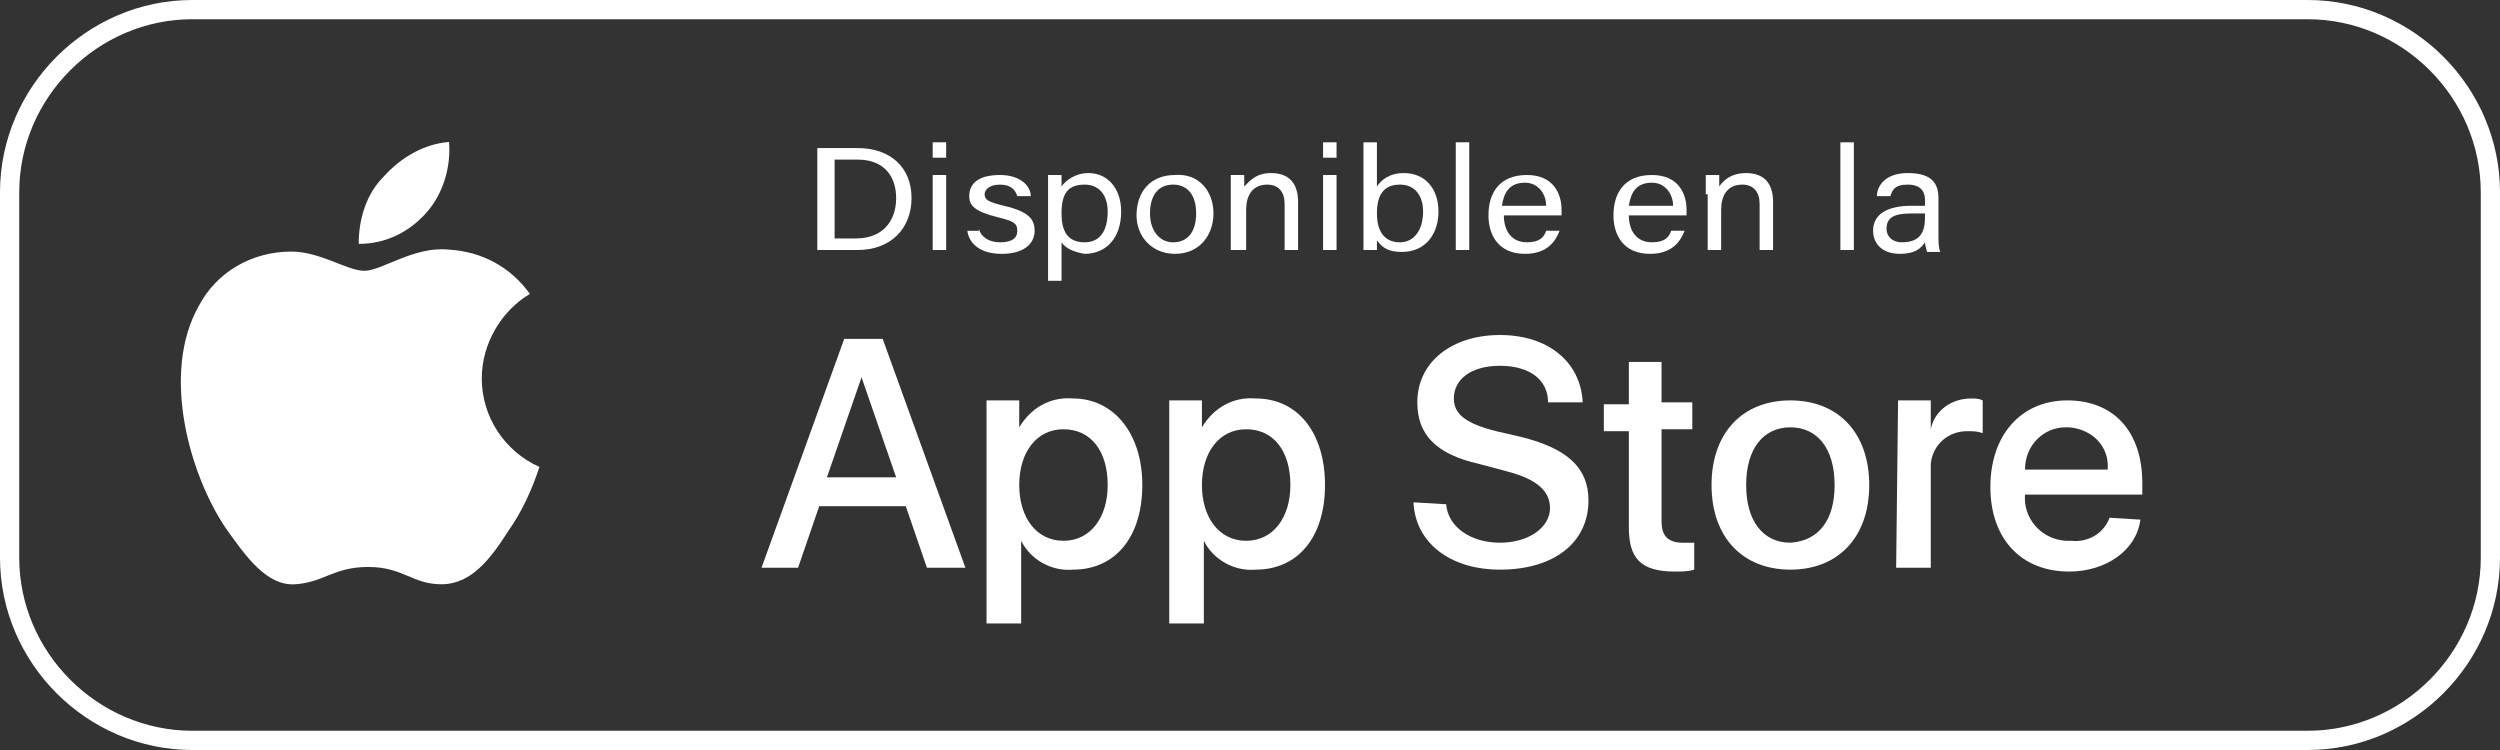 <?xml version="1.0" encoding="utf-8"?>
<!-- Generator: Adobe Illustrator 26.3.1, SVG Export Plug-In . SVG Version: 6.00 Build 0)  -->
<svg version="1.1" id="Group_9195" xmlns="http://www.w3.org/2000/svg" xmlns:xlink="http://www.w3.org/1999/xlink" x="0px" y="0px"
	 viewBox="0 0 130 39" style="enable-background:new 0 0 130 39;" xml:space="preserve">
<rect x="0" y="0" width="130" height="39" fill="#333333" stroke="none"/>
<style type="text/css">
	.st0{fill:none;}
	.st1{fill:none;stroke:#FFFFFF;}
	.st2{fill:#FFFFFF;}
</style>
<g id="Group_9192" transform="translate(0)">
	<g id="Rectangle_1116">
		<path class="st0" d="M10,0h110c5.5,0,10,4.5,10,10v19c0,5.5-4.5,10-10,10H10C4.5,39,0,34.5,0,29V10C0,4.5,4.5,0,10,0z"/>
		<path class="st1" d="M10,0.5h110c5.2,0,9.5,4.3,9.5,9.5v19c0,5.2-4.3,9.5-9.5,9.5H10c-5.2,0-9.5-4.3-9.5-9.5V10
			C0.5,4.8,4.8,0.5,10,0.5z"/>
	</g>
</g>
<g id="Group_145" transform="translate(9.352 8.382)">
	<g id="Group_144">
		<path id="Path_327" class="st2" d="M15.7,11.3c0-1.8,1-3.5,2.5-4.4c-1-1.4-2.5-2.2-4.2-2.3c-1.8-0.2-3.5,1.1-4.4,1.1
			c-0.9,0-2.3-1-3.8-1C3.7,4.7,1.9,5.8,1,7.5c-2,3.5-0.5,8.8,1.4,11.6c1,1.4,2.1,3,3.6,2.9c1.5-0.1,2-0.9,3.8-0.9
			c1.8,0,2.3,0.9,3.8,0.9c1.6,0,2.6-1.4,3.5-2.8c0.7-1,1.2-2.1,1.6-3.3C16.9,15.1,15.7,13.3,15.7,11.3z"/>
		<path id="Path_328" class="st2" d="M12.8,2.7c0.9-1,1.3-2.4,1.2-3.7c-1.3,0.1-2.5,0.8-3.4,1.8C9.7,1.7,9.3,3,9.3,4.3
			C10.7,4.3,11.9,3.7,12.8,2.7z"/>
	</g>
</g>
<g id="Group_146" transform="translate(0 9.721)">
	<path id="Path_329" class="st2" d="M47.1,16.6h-4.5l-1.1,3.2h-1.9l4.3-11.9h2l4.3,11.9h-2L47.1,16.6z M43,15.1h3.6l-1.8-5.2h0
		L43,15.1z"/>
	<path id="Path_330" class="st2" d="M59.4,15.5c0,2.7-1.4,4.4-3.6,4.4c-1.1,0.1-2.2-0.5-2.7-1.5h0v4.3h-1.8V11.1h1.7v1.4h0
		c0.6-1,1.6-1.6,2.8-1.5C57.9,11,59.4,12.8,59.4,15.5z M57.6,15.5c0-1.8-0.9-2.9-2.3-2.9c-1.4,0-2.3,1.2-2.3,2.9
		c0,1.7,0.9,2.9,2.3,2.9C56.7,18.4,57.6,17.2,57.6,15.5z"/>
	<path id="Path_331" class="st2" d="M68.9,15.5c0,2.7-1.4,4.4-3.6,4.4c-1.1,0.1-2.2-0.5-2.7-1.5h0v4.3h-1.8V11.1h1.7v1.4h0
		c0.6-1,1.6-1.6,2.8-1.5C67.5,11,68.9,12.8,68.9,15.5z M67.1,15.5c0-1.8-0.9-2.9-2.3-2.9c-1.4,0-2.3,1.2-2.3,2.9
		c0,1.7,0.9,2.9,2.3,2.9C66.2,18.4,67.1,17.2,67.1,15.5z"/>
	<path id="Path_332" class="st2" d="M75.2,16.5c0.1,1.2,1.3,2,2.8,2c1.5,0,2.6-0.8,2.6-1.8c0-0.9-0.7-1.5-2.2-1.9l-1.5-0.4
		c-2.2-0.5-3.2-1.5-3.2-3.2c0-2.1,1.8-3.5,4.3-3.5c2.5,0,4.2,1.4,4.3,3.5h-1.8C80.5,10,79.5,9.3,78,9.3S75.6,10,75.6,11
		c0,0.8,0.6,1.3,2.2,1.7l1.3,0.3c2.4,0.6,3.5,1.6,3.5,3.3c0,2.2-1.8,3.6-4.6,3.6c-2.6,0-4.4-1.4-4.5-3.5L75.2,16.5z"/>
	<path id="Path_333" class="st2" d="M86.4,9.1v2.1H88v1.4h-1.6v4.8c0,0.7,0.3,1.1,1.1,1.1c0.2,0,0.4,0,0.6,0v1.4
		c-0.3,0.1-0.7,0.1-1,0.1c-1.8,0-2.4-0.7-2.4-2.3v-5h-1.3v-1.4h1.3V9.1H86.4z"/>
	<path id="Path_334" class="st2" d="M89,15.5c0-2.7,1.6-4.4,4.1-4.4s4.1,1.7,4.1,4.4s-1.6,4.4-4.1,4.4S89,18.2,89,15.5z M95.4,15.5
		c0-1.9-0.9-3-2.3-3s-2.3,1.1-2.3,3c0,1.9,0.9,3,2.3,3C94.6,18.4,95.4,17.3,95.4,15.5z"/>
	<path id="Path_335" class="st2" d="M98.7,11.1h1.7v1.5h0c0.2-1,1.1-1.6,2.1-1.6c0.2,0,0.4,0,0.6,0.1v1.7c-0.3-0.1-0.5-0.1-0.8-0.1
		c-1,0-1.8,0.7-1.9,1.7c0,0.1,0,0.2,0,0.3v5.1h-1.8L98.7,11.1z"/>
	<path id="Path_336" class="st2" d="M111.3,17.3c-0.2,1.6-1.8,2.7-3.7,2.7c-2.5,0-4.1-1.7-4.1-4.4s1.6-4.5,4-4.5
		c2.4,0,3.9,1.6,3.9,4.3v0.6h-6.1V16c-0.1,1.2,0.8,2.3,2.1,2.4c0.1,0,0.2,0,0.3,0c0.9,0.1,1.7-0.4,2-1.2L111.3,17.3z M105.3,14.7
		h4.3c0.1-1.2-0.8-2.1-2-2.2c-0.1,0-0.1,0-0.2,0C106.3,12.5,105.3,13.4,105.3,14.7C105.3,14.7,105.3,14.7,105.3,14.7L105.3,14.7z"/>
</g>
<g>
	<path class="st2" d="M42.5,7.7h2.1c1.7,0,2.8,1,2.8,2.6c0,1.6-1.1,2.7-2.8,2.7h-2.1V7.7z M43.3,12.4h1.2c1.4,0,2.1-0.9,2.1-2.1
		c0-1.1-0.6-2-2-2h-1.2V12.4z"/>
	<path class="st2" d="M48.5,7.4h0.7v0.8h-0.7V7.4z M48.5,9.1h0.7V13h-0.7V9.1z"/>
	<path class="st2" d="M50.9,11.9c0.1,0.4,0.5,0.7,1.1,0.7c0.6,0,0.9-0.2,0.9-0.6c0-0.4-0.2-0.5-1-0.7c-1.2-0.3-1.5-0.6-1.5-1.1
		c0-0.6,0.4-1.1,1.6-1.1c1.1,0,1.6,0.6,1.6,1.1h-0.7c-0.1-0.3-0.3-0.6-0.9-0.6c-0.6,0-0.8,0.3-0.8,0.5c0,0.3,0.2,0.4,1,0.6
		c1.3,0.3,1.6,0.7,1.6,1.3c0,0.7-0.6,1.2-1.7,1.2c-1.1,0-1.7-0.5-1.8-1.2H50.9z"/>
	<path class="st2" d="M55.2,12.6v2h-0.7v-4.5c0-0.3,0-0.7,0-1h0.7c0,0.1,0,0.4,0,0.6C55.4,9.4,55.9,9,56.6,9c1,0,1.7,0.8,1.7,2
		c0,1.4-0.8,2.2-1.9,2.2C55.8,13.1,55.4,12.9,55.2,12.6z M57.6,11c0-0.8-0.4-1.4-1.2-1.4c-0.9,0-1.2,0.5-1.2,1.5
		c0,0.9,0.3,1.5,1.2,1.5C57.2,12.6,57.6,12,57.6,11z"/>
	<path class="st2" d="M63.1,11.1c0,1.1-0.7,2.1-2,2.1c-1.2,0-2-0.9-2-2c0-1.2,0.7-2.1,2-2.1C62.3,9,63.1,9.9,63.1,11.1z M59.8,11.1
		c0,0.9,0.5,1.5,1.2,1.5c0.8,0,1.2-0.6,1.2-1.5c0-0.9-0.4-1.5-1.2-1.5C60.2,9.6,59.8,10.2,59.8,11.1z"/>
	<path class="st2" d="M64,10.1c0-0.3,0-0.7,0-1h0.7c0,0.1,0,0.5,0,0.6C65,9.4,65.3,9,66.1,9c0.8,0,1.4,0.4,1.4,1.5V13h-0.7v-2.4
		c0-0.6-0.3-1-0.9-1c-0.8,0-1.1,0.6-1.1,1.3V13H64V10.1z"/>
	<path class="st2" d="M68.8,7.4h0.7v0.8h-0.7V7.4z M68.8,9.1h0.7V13h-0.7V9.1z"/>
	<path class="st2" d="M70.9,7.4h0.7v2.3C71.8,9.4,72.2,9,73,9c1.1,0,1.8,0.8,1.8,2c0,1.2-0.7,2.1-1.9,2.1c-0.7,0-1-0.2-1.3-0.6
		c0,0.2,0,0.4,0,0.5h-0.7c0-0.4,0-0.9,0-1.3V7.4z M74,11c0-0.8-0.4-1.4-1.2-1.4c-0.9,0-1.2,0.6-1.2,1.5c0,0.8,0.3,1.5,1.2,1.5
		C73.5,12.6,74,12,74,11z"/>
	<path class="st2" d="M75.7,13V7.4h0.7V13H75.7z"/>
	<path class="st2" d="M78.2,11.2c0,0.8,0.4,1.4,1.2,1.4c0.7,0,0.9-0.3,1-0.6h0.7c-0.2,0.5-0.6,1.2-1.8,1.2c-1.4,0-1.9-1-1.9-2
		c0-1.2,0.6-2.1,2-2.1c1.4,0,1.8,1,1.8,1.8c0,0.1,0,0.2,0,0.3H78.2z M80.4,10.7c0-0.6-0.4-1.2-1.1-1.2c-0.8,0-1.1,0.5-1.2,1.2H80.4z
		"/>
	<path class="st2" d="M84.7,11.2c0,0.8,0.4,1.4,1.2,1.4c0.7,0,0.9-0.3,1-0.6h0.7c-0.2,0.5-0.6,1.2-1.8,1.2c-1.4,0-1.9-1-1.9-2
		c0-1.2,0.6-2.1,2-2.1c1.4,0,1.8,1,1.8,1.8c0,0.1,0,0.2,0,0.3H84.7z M87,10.7c0-0.6-0.4-1.2-1.1-1.2c-0.8,0-1.1,0.5-1.2,1.2H87z"/>
	<path class="st2" d="M88.7,10.1c0-0.3,0-0.7,0-1h0.7c0,0.1,0,0.5,0,0.6C89.6,9.4,90,9,90.8,9c0.8,0,1.4,0.4,1.4,1.5V13h-0.7v-2.4
		c0-0.6-0.3-1-0.9-1c-0.8,0-1.1,0.6-1.1,1.3V13h-0.7V10.1z"/>
	<path class="st2" d="M95.7,13V7.4h0.7V13H95.7z"/>
	<path class="st2" d="M100.8,12.2c0,0.4,0,0.7,0.1,0.9h-0.7c0-0.1-0.1-0.3-0.1-0.5c-0.2,0.3-0.5,0.6-1.3,0.6c-1,0-1.4-0.6-1.4-1.2
		c0-0.9,0.8-1.3,2-1.3c0.3,0,0.6,0,0.7,0v-0.3c0-0.3-0.1-0.8-0.9-0.8c-0.7,0-0.8,0.3-0.9,0.6h-0.7C97.6,9.7,98,9,99.2,9
		c1.1,0,1.6,0.4,1.6,1.3V12.2z M100.1,11.1c-0.1,0-0.5,0-0.7,0c-0.9,0-1.3,0.2-1.3,0.8c0,0.4,0.3,0.7,0.8,0.7c1,0,1.2-0.6,1.2-1.3
		V11.1z"/>
</g>
</svg>

